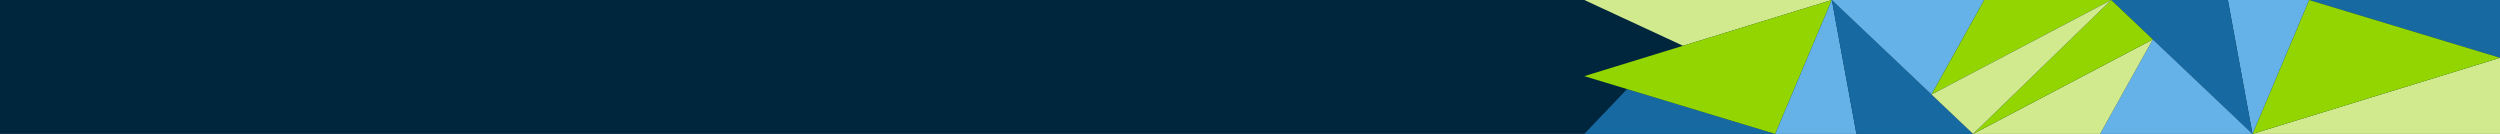<svg id="e31Ci4SoZwf1" xmlns="http://www.w3.org/2000/svg" xmlns:xlink="http://www.w3.org/1999/xlink" viewBox="0 0 2800 150" shape-rendering="geometricPrecision" text-rendering="geometricPrecision" width="2800" height="150"><rect width="2800" height="150" rx="0" ry="0" fill="#00263e"/><polygon points="2522.76,150 2800,64.72 2800,150 2522.76,150" fill="#d2ea8e"/><polygon points="2800,0 2800,64.72 2586.17,0 2800,0" fill="#1769a2"/><polygon points="2800,64.72 2586.17,0 2522.76,150 2800,64.72" fill="#93d500"/><polygon points="2586.17,0 2522.76,150 2495.2,0 2586.17,0" fill="#65b2e8"/><polygon points="2522.76,150 2364.54,0 2495.2,0 2522.76,150" fill="#1769a2"/><polygon points="2522.76,150 2352.09,150 2411.12,44.16 2522.76,150" fill="#65b2e8"/><polygon points="2411.12,44.16 2209.87,150 2352.09,150 2411.12,44.16" fill="#d2ea8e"/><polygon points="2411.12,44.16 2364.54,0 2209.87,150 2411.12,44.16" fill="#93d500"/><polygon points="2051.65,0 1885,51.26 1774.41,0 2051.65,0" fill="#d2ea8e"/><polygon points="1774.41,150 1822.34,99.78 1988.24,150 1774.41,150" fill="#1769a2"/><polygon points="1774.41,85.28 1988.24,150 2051.65,0 1774.41,85.28" fill="#93d500"/><polygon points="1988.24,150 2051.65,0 2079.2,150 1988.24,150" fill="#65b2e8"/><polygon points="2051.65,0 2209.87,150 2079.2,150 2051.65,0" fill="#1769a2"/><polygon points="2051.65,0 2222.32,0 2163.29,105.84 2051.65,0" fill="#65b2e8"/><polygon points="2163.29,105.84 2364.54,0 2222.32,0 2163.29,105.84" fill="#93d500"/><polygon points="2163.29,105.84 2209.87,150 2364.54,0 2163.29,105.84" fill="#d2ea8e"/></svg>